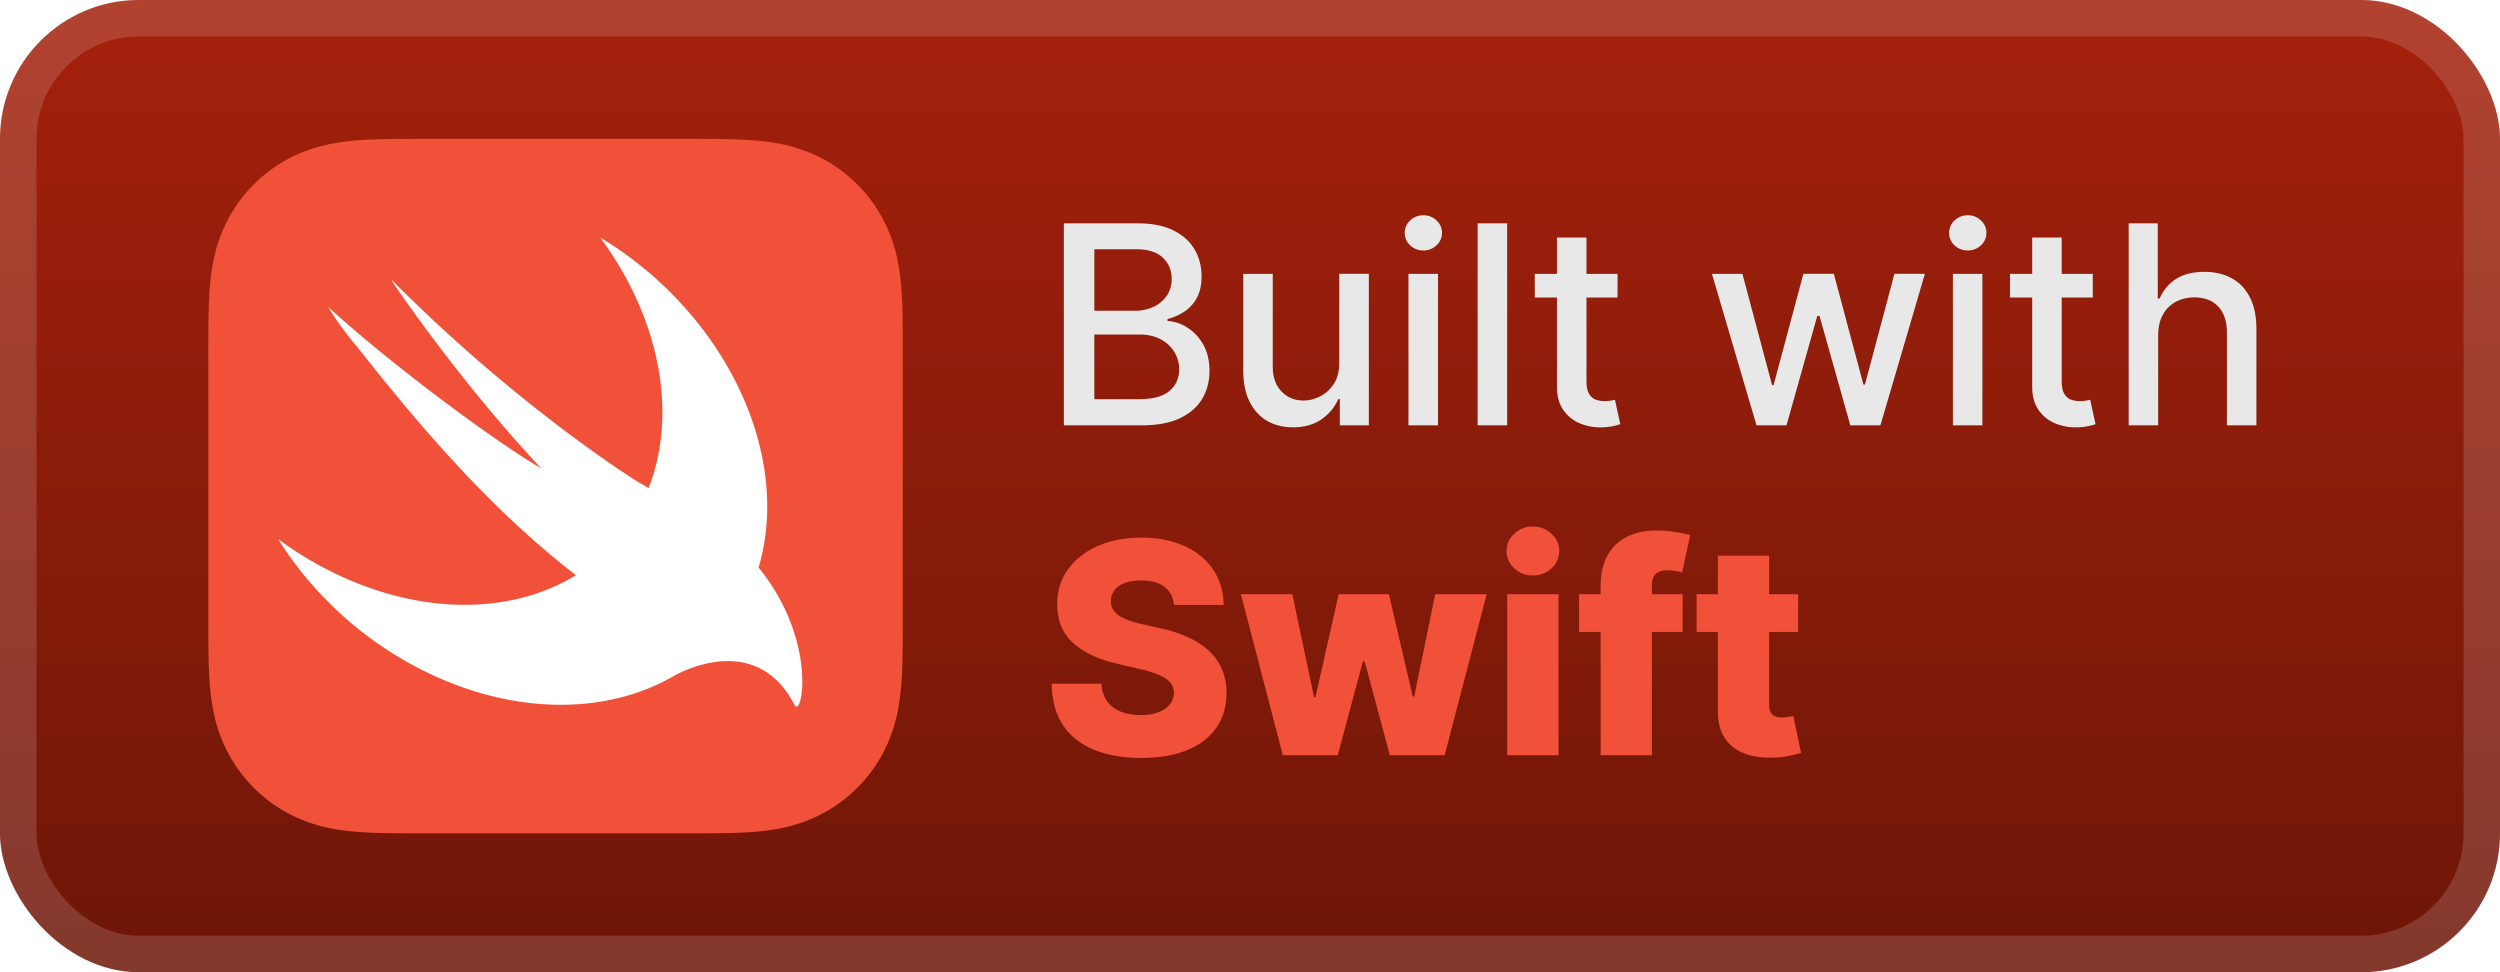 <svg xmlns="http://www.w3.org/2000/svg" width="164.571" height="64" fill="none" viewBox="0 0 144 56"><rect width="144" height="56" fill="url(#a)" rx="8"/><rect width="141.9" height="53.9" x="1.05" y="1.05" stroke="#fff" stroke-opacity=".15" stroke-width="2.1" rx="6.95"/><g filter="url(#b)"><path fill="#F05138" d="M51.997 19.08a55 55 0 0 0-.018-1.208c-.023-.876-.075-1.76-.23-2.627a8.9 8.9 0 0 0-.824-2.498 8.4 8.4 0 0 0-3.672-3.672 8.9 8.9 0 0 0-2.497-.823c-.867-.156-1.751-.208-2.628-.231q-.604-.016-1.207-.018-.717-.004-1.433-.003H24.512q-.716 0-1.433.003-.604.002-1.207.018-.328.008-.658.024a15 15 0 0 0-1.97.207 9 9 0 0 0-1.893.545 8.4 8.4 0 0 0-4.276 3.95 8.9 8.9 0 0 0-.823 2.498c-.156.867-.208 1.75-.231 2.627q-.016.604-.018 1.207-.004.717-.003 1.433v14.975q0 .717.003 1.434.002.603.018 1.206c.023.877.075 1.761.23 2.628a8.9 8.9 0 0 0 .824 2.498 8.4 8.4 0 0 0 3.672 3.672 8.9 8.9 0 0 0 2.497.823c.867.156 1.752.208 2.628.231q.603.016 1.208.018.716.004 1.433.003h14.975q.716 0 1.433-.003a57 57 0 0 0 1.207-.018c.877-.023 1.76-.075 2.628-.231a8.9 8.9 0 0 0 2.497-.823 8.4 8.4 0 0 0 3.672-3.672 8.9 8.9 0 0 0 .823-2.498c.156-.867.208-1.751.231-2.628q.016-.603.018-1.206.004-.717.003-1.434V20.512q0-.716-.003-1.433"/><path fill="#fff" d="m43.696 32.691-.003-.003c.044-.15.09-.3.128-.455 1.66-6.614-2.391-14.434-9.248-18.552 3.005 4.074 4.333 9.007 3.153 13.322a11 11 0 0 1-.372 1.113 9 9 0 0 0-.6-.354s-6.82-4.212-14.213-11.66c-.194-.196 3.942 5.911 8.636 10.87-2.211-1.241-8.374-5.725-12.276-9.296.48.8 1.05 1.57 1.677 2.31 3.258 4.132 7.506 9.23 12.597 13.145-3.577 2.189-8.63 2.359-13.662.002a20.6 20.6 0 0 1-3.498-2.086 20.95 20.95 0 0 0 9.403 8.062c4.761 2.046 9.496 1.907 13.023.034l-.003.004.053-.032q.218-.116.43-.24c1.694-.88 5.04-1.773 6.837 1.722.44.856 1.374-3.677-2.062-7.906"/></g><g filter="url(#c)"><path fill="#E8E8E8" d="M61.278 24.5V12.864h4.262q1.239 0 2.05.409.814.403 1.217 1.096.403.688.403 1.551 0 .727-.267 1.228a2.2 2.2 0 0 1-.716.795q-.443.296-.977.432v.114a2.3 2.3 0 0 1 1.13.375q.558.34.921.971.364.63.364 1.534 0 .893-.42 1.603-.415.704-1.285 1.119-.87.41-2.221.409zm1.756-1.506h2.534q1.261 0 1.807-.488.546-.489.545-1.222 0-.55-.278-1.011a2 2 0 0 0-.795-.733q-.512-.273-1.216-.273h-2.597zm0-5.096h2.352q.591 0 1.063-.228a1.86 1.86 0 0 0 .755-.636q.285-.414.285-.977 0-.722-.506-1.21-.505-.49-1.551-.49h-2.398zM77.14 20.88v-5.108h1.705V24.5h-1.67v-1.511h-.092q-.3.698-.965 1.164-.66.46-1.643.46-.84 0-1.488-.369-.642-.375-1.012-1.108-.363-.732-.363-1.812v-5.551h1.699v5.346q0 .893.494 1.42.494.53 1.284.53.477 0 .949-.24.477-.239.79-.721.318-.483.312-1.227m3.987 3.619v-8.727h1.7V24.5zm.858-10.074a1.08 1.08 0 0 1-.761-.295.96.96 0 0 1-.312-.716q0-.421.312-.716.318-.3.761-.301.444 0 .756.3a.94.94 0 0 1 .318.717.95.95 0 0 1-.318.716 1.06 1.06 0 0 1-.756.295m4.826-1.562V24.5h-1.7V12.864zm6.359 2.909v1.363h-4.767v-1.363zm-3.489-2.091h1.7v8.256q0 .493.147.744a.77.77 0 0 0 .38.335q.24.085.518.085.204 0 .358-.028l.238-.046.307 1.404a3 3 0 0 1-.42.113 3.3 3.3 0 0 1-.682.069 3 3 0 0 1-1.25-.239 2.15 2.15 0 0 1-.938-.773q-.357-.523-.358-1.312zM101.175 24.5l-2.568-8.727h1.755l1.71 6.409h.086l1.716-6.41h1.755l1.705 6.381h.085l1.699-6.38h1.756l-2.563 8.727h-1.733l-1.773-6.301h-.13l-1.773 6.301zm11.311 0v-8.727h1.699V24.5zm.858-10.074a1.08 1.08 0 0 1-.762-.295.96.96 0 0 1-.312-.716.95.95 0 0 1 .312-.716q.318-.3.762-.301.443 0 .755.3a.94.94 0 0 1 .319.717.95.95 0 0 1-.319.716q-.312.295-.755.295m7.2 1.347v1.363h-4.767v-1.363zm-3.489-2.091h1.699v8.256q0 .493.148.744a.77.77 0 0 0 .381.335q.238.085.517.085a2 2 0 0 0 .358-.028l.238-.046.307 1.404a3 3 0 0 1-.42.113 3.3 3.3 0 0 1-.682.069 3 3 0 0 1-1.25-.239 2.14 2.14 0 0 1-.938-.773q-.358-.523-.358-1.312zm7.255 5.636V24.5h-1.699V12.864h1.676v4.33h.108q.306-.706.937-1.12t1.648-.415q.898 0 1.568.37.677.369 1.046 1.102.375.727.375 1.818V24.5h-1.699v-5.347q0-.96-.494-1.488-.495-.534-1.375-.534a2.25 2.25 0 0 0-1.08.255 1.84 1.84 0 0 0-.744.75q-.267.489-.267 1.182"/><path fill="#F05138" d="M67.619 34.843q-.06-.665-.538-1.032-.47-.375-1.346-.375-.579 0-.966.151-.385.151-.58.417a1 1 0 0 0-.199.598.9.9 0 0 0 .11.489q.126.21.361.374.241.157.58.277.338.122.76.212l1.063.241a7.5 7.5 0 0 1 1.618.532q.706.331 1.183.79.484.459.73 1.057.248.597.254 1.34-.006 1.17-.591 2.01t-1.685 1.286q-1.093.447-2.638.447-1.552 0-2.704-.465-1.154-.464-1.793-1.413-.64-.947-.658-2.396h2.861q.036.597.32.996t.779.604q.5.204 1.159.205.603 0 1.026-.163.429-.163.658-.453a1.07 1.07 0 0 0 .236-.664.92.92 0 0 0-.218-.598q-.21-.254-.652-.434-.435-.188-1.11-.344l-1.292-.302q-1.606-.369-2.53-1.19-.924-.825-.917-2.233-.007-1.148.615-2.01.622-.864 1.72-1.347 1.1-.483 2.506-.483 1.437 0 2.493.49 1.063.482 1.648 1.358.586.875.598 2.028zM73.89 43.5l-2.415-9.273h2.964l1.25 5.94h.078l1.34-5.94H80l1.377 5.898h.078l1.214-5.898h2.964L83.212 43.5h-3.157l-1.45-5.403h-.102L77.054 43.5zm12.926 0v-9.273h2.953V43.5zm1.48-10.353q-.622 0-1.069-.41a1.32 1.32 0 0 1-.447-1.003q0-.579.447-.99a1.5 1.5 0 0 1 1.069-.417q.627 0 1.068.417.447.411.447.99 0 .585-.447 1.002a1.5 1.5 0 0 1-1.068.41m8.622 1.08V36.4h-5.965v-2.174zm-4.72 9.274v-9.744q0-1.075.404-1.78.405-.713 1.123-1.063.72-.357 1.66-.356.616 0 1.16.096.549.09.814.163l-.47 2.162a2.5 2.5 0 0 0-.399-.09 3 3 0 0 0-.434-.037q-.52 0-.713.23-.193.228-.193.627V43.5zm11.375-9.273v2.174h-5.85v-2.174zm-4.624-2.221h2.952v8.578q0 .272.084.44a.53.53 0 0 0 .26.236q.169.067.404.067.17 0 .357-.03.192-.038.289-.06l.447 2.13q-.211.06-.598.151-.38.09-.911.115-1.038.048-1.781-.242a2.3 2.3 0 0 1-1.129-.917q-.386-.622-.374-1.564z"/></g><defs><filter id="b" width="51.429" height="51.429" x="6.286" y="2.286" color-interpolation-filters="sRGB" filterUnits="userSpaceOnUse"><feFlood flood-opacity="0" result="BackgroundImageFix"/><feColorMatrix in="SourceAlpha" result="hardAlpha" values="0 0 0 0 0 0 0 0 0 0 0 0 0 0 0 0 0 0 127 0"/><feOffset/><feGaussianBlur stdDeviation="2.857"/><feComposite in2="hardAlpha" operator="out"/><feColorMatrix values="0 0 0 0 0 0 0 0 0 0 0 0 0 0 0 0 0 0 0.25 0"/><feBlend in2="BackgroundImageFix" result="effect1_dropShadow_1_50"/><feBlend in="SourceGraphic" in2="effect1_dropShadow_1_50" result="shape"/></filter><filter id="c" width="83.2" height="48.2" x="54.4" y="3.9" color-interpolation-filters="sRGB" filterUnits="userSpaceOnUse"><feFlood flood-opacity="0" result="BackgroundImageFix"/><feColorMatrix in="SourceAlpha" result="hardAlpha" values="0 0 0 0 0 0 0 0 0 0 0 0 0 0 0 0 0 0 127 0"/><feOffset/><feGaussianBlur stdDeviation="2.8"/><feComposite in2="hardAlpha" operator="out"/><feColorMatrix values="0 0 0 0 0 0 0 0 0 0 0 0 0 0 0 0 0 0 0.25 0"/><feBlend in2="BackgroundImageFix" result="effect1_dropShadow_1_50"/><feBlend in="SourceGraphic" in2="effect1_dropShadow_1_50" result="shape"/></filter><linearGradient id="a" x1="72" x2="72" y1="0" y2="56" gradientUnits="userSpaceOnUse"><stop stop-color="#B3240D"/><stop offset="0" stop-color="#4B2A60"/><stop offset="0" stop-color="#4B2A60"/><stop offset="0" stop-color="#A5210C"/><stop offset="1" stop-color="#6E1608"/></linearGradient></defs></svg>